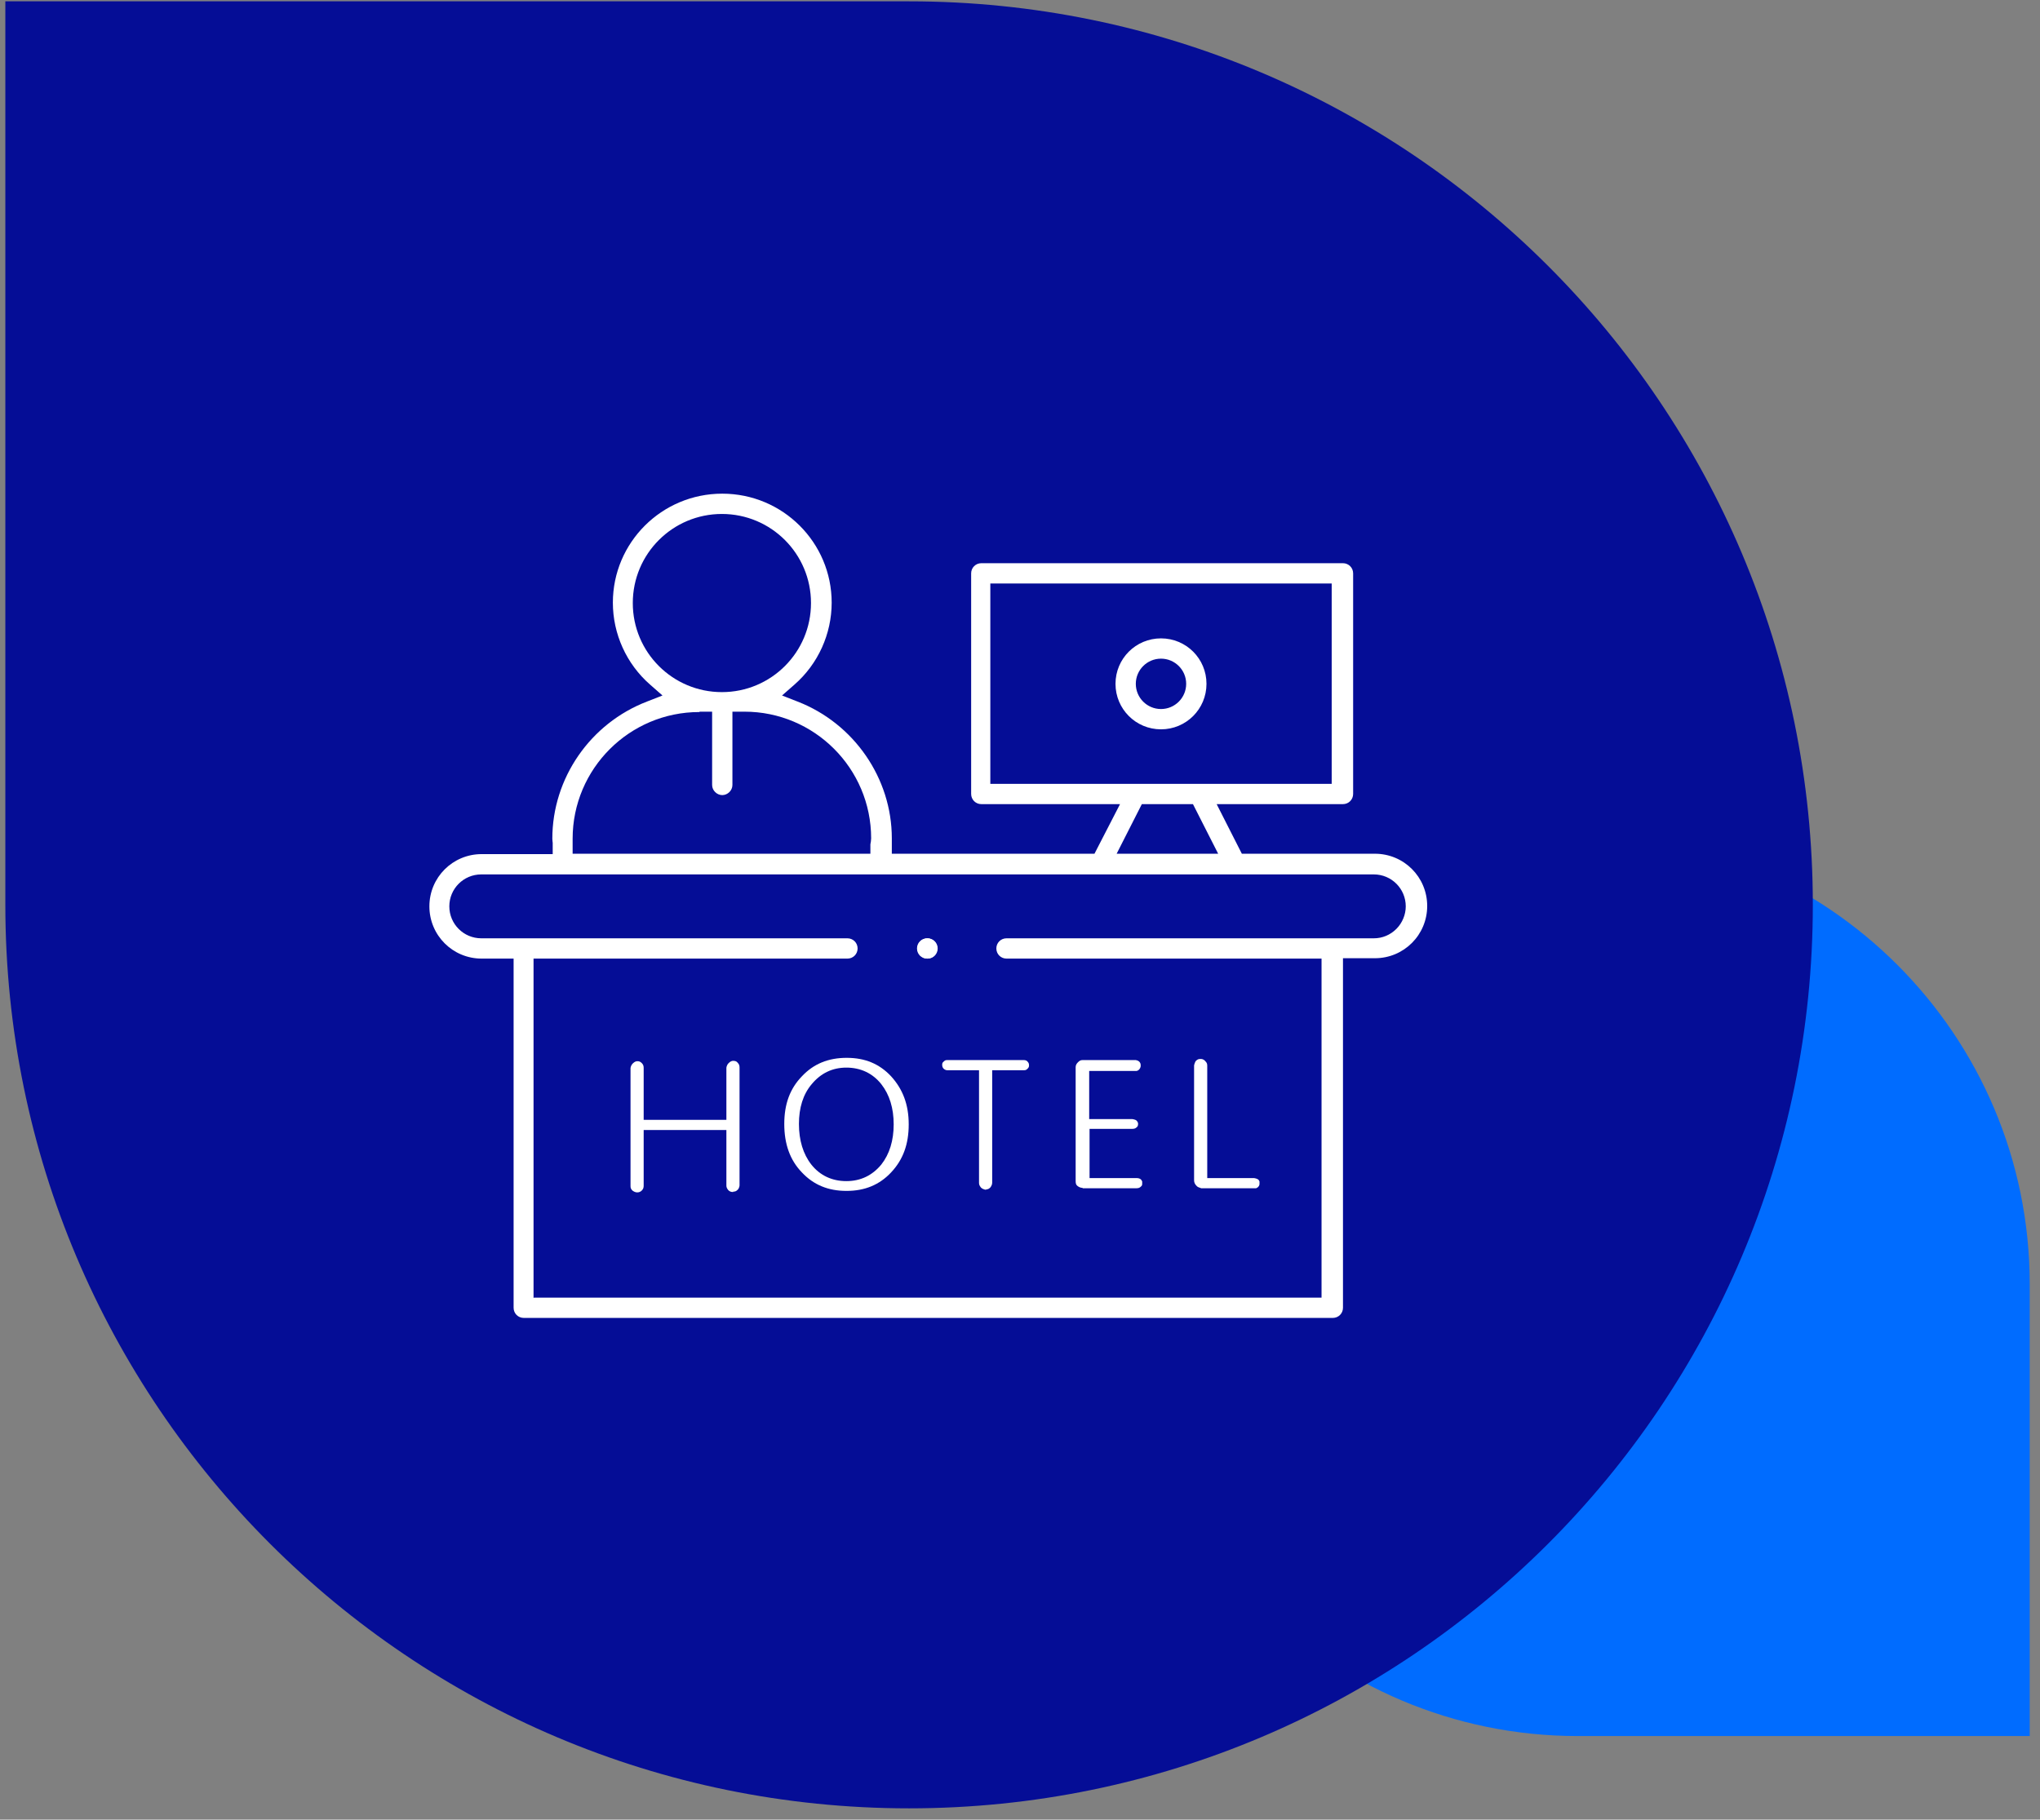 <svg xmlns="http://www.w3.org/2000/svg" width="167" height="149" viewBox="0 0 167 149" fill="none"><rect x="0" y="0" width="167" height="149" fill="#808080" stroke="none"/><path d="M92.176 105.166C92.176 125.596 108.737 142.157 129.167 142.157H166.159V105.166C166.159 84.736 149.597 68.174 129.167 68.174V68.174C108.737 68.174 92.176 84.736 92.176 105.166V105.166Z" fill="#006CFF"></path><path d="M148.403 74.093C148.403 33.233 115.28 0.109 74.42 0.109H0.437V74.093C0.437 114.952 33.56 148.076 74.42 148.076C115.28 148.076 148.403 114.952 148.403 74.093Z" fill="#050D96"></path><path d="M75.899 78.496C75.438 78.496 75.068 78.127 75.068 77.665C75.068 77.203 75.438 76.834 75.899 76.834C76.361 76.834 76.73 77.203 76.73 77.665C76.73 78.127 76.361 78.496 75.899 78.496Z" fill="white"></path><path d="M60.018 97.608C59.864 97.608 59.741 97.578 59.618 97.454C59.526 97.331 59.464 97.239 59.464 97.085V92.53H52.693V97.085C52.693 97.239 52.663 97.362 52.539 97.485C52.447 97.578 52.324 97.639 52.17 97.639C52.016 97.639 51.893 97.578 51.77 97.485C51.647 97.362 51.616 97.27 51.616 97.116V87.483C51.616 87.483 51.616 87.267 51.801 87.083C51.955 86.929 52.078 86.898 52.17 86.898C52.324 86.898 52.416 86.929 52.539 87.052C52.663 87.175 52.693 87.298 52.693 87.452V91.699H59.464V87.452C59.464 87.452 59.464 87.237 59.649 87.052C59.803 86.898 59.926 86.867 60.018 86.867C60.172 86.867 60.295 86.898 60.388 87.021C60.511 87.144 60.541 87.267 60.541 87.421V97.054C60.541 97.054 60.541 97.27 60.388 97.424C60.265 97.547 60.172 97.578 60.018 97.578" fill="white"></path><path d="M69.281 87.421C68.143 87.421 67.189 87.883 66.45 88.775C65.742 89.606 65.403 90.714 65.403 92.038C65.403 93.361 65.742 94.5 66.419 95.362C67.127 96.254 68.112 96.716 69.281 96.716C70.451 96.716 71.405 96.254 72.144 95.362C72.821 94.5 73.159 93.392 73.159 92.069C73.159 90.745 72.821 89.637 72.144 88.775C71.436 87.883 70.451 87.421 69.281 87.421ZM69.281 97.516C67.804 97.516 66.604 97.024 65.65 96.008C64.665 94.993 64.203 93.669 64.203 92.038C64.203 90.407 64.665 89.145 65.65 88.129C66.604 87.114 67.804 86.621 69.312 86.621C70.82 86.621 71.99 87.114 72.944 88.129C73.898 89.176 74.39 90.437 74.39 92.069C74.39 93.7 73.929 94.962 72.944 96.008C71.99 97.024 70.789 97.516 69.312 97.516" fill="white"></path><path d="M80.731 97.423C80.731 97.423 80.485 97.423 80.3 97.238C80.208 97.115 80.146 97.023 80.146 96.869V87.636H77.53C77.53 87.636 77.376 87.636 77.253 87.513C77.191 87.451 77.13 87.359 77.13 87.205C77.13 87.112 77.13 87.02 77.253 86.928C77.345 86.835 77.407 86.805 77.53 86.805H83.839C83.839 86.805 84.024 86.805 84.116 86.928C84.209 87.02 84.239 87.112 84.239 87.236C84.239 87.359 84.209 87.42 84.116 87.513C84.024 87.605 83.962 87.636 83.839 87.636H81.223V96.838C81.223 96.992 81.162 97.115 81.069 97.238C80.946 97.361 80.854 97.392 80.731 97.392" fill="white"></path><path d="M88.64 97.269C88.456 97.269 88.333 97.207 88.21 97.115C88.086 97.023 88.056 96.9 88.056 96.715V87.389C88.056 87.236 88.117 87.112 88.24 86.989C88.363 86.866 88.456 86.805 88.61 86.805H92.98C92.98 86.805 93.165 86.835 93.257 86.928C93.349 87.02 93.38 87.112 93.38 87.236C93.38 87.328 93.38 87.42 93.257 87.574C93.165 87.666 93.072 87.697 93.011 87.697H89.164V91.637H92.703C92.703 91.637 92.949 91.668 93.041 91.76C93.165 91.883 93.165 91.975 93.165 92.037C93.165 92.16 93.134 92.252 93.041 92.314C92.98 92.375 92.888 92.437 92.703 92.437H89.194V96.469H93.103C93.103 96.469 93.288 96.469 93.411 96.592C93.442 96.623 93.472 96.684 93.503 96.746C93.503 96.776 93.503 96.838 93.503 96.9C93.503 97.023 93.503 97.084 93.38 97.177C93.319 97.238 93.226 97.3 93.041 97.3H88.61L88.64 97.269Z" fill="white"></path><path d="M98.305 97.269C98.305 97.269 98.09 97.269 97.936 97.085C97.812 96.962 97.751 96.808 97.751 96.654V87.236C97.751 87.236 97.812 86.959 97.905 86.867C98.028 86.744 98.12 86.713 98.274 86.713C98.367 86.713 98.52 86.713 98.674 86.898C98.797 87.021 98.828 87.113 98.828 87.267V96.469H102.675C102.675 96.469 102.891 96.5 103.014 96.592C103.045 96.623 103.075 96.685 103.106 96.746C103.106 96.777 103.106 96.838 103.106 96.9C103.106 96.992 103.106 97.085 102.983 97.208C102.952 97.239 102.891 97.269 102.829 97.3C102.798 97.3 102.737 97.3 102.675 97.3H98.274L98.305 97.269Z" fill="white"></path><path d="M75.93 78.496C75.468 78.496 75.099 78.127 75.099 77.665C75.099 77.203 75.468 76.834 75.93 76.834C76.391 76.834 76.761 77.203 76.761 77.665C76.761 78.127 76.391 78.496 75.93 78.496Z" fill="white"></path><path d="M95.042 53.934C93.904 53.934 92.98 54.858 92.98 55.996C92.98 57.135 93.904 58.059 95.042 58.059C96.181 58.059 97.104 57.135 97.104 55.996C97.104 54.858 96.181 53.934 95.042 53.934ZM95.042 59.721C92.98 59.721 91.318 58.059 91.318 55.996C91.318 53.934 92.98 52.273 95.042 52.273C97.104 52.273 98.766 53.934 98.766 55.996C98.766 58.059 97.104 59.721 95.042 59.721Z" fill="white"></path><path d="M59.096 42.086C55.064 42.086 51.802 45.348 51.802 49.38C51.802 53.412 55.064 56.674 59.096 56.674C63.128 56.674 66.39 53.412 66.39 49.38C66.39 45.348 63.128 42.086 59.096 42.086ZM81.071 64.184H109.016V47.779H81.071V64.184ZM91.381 69.908H99.722L97.659 65.846H93.474L91.412 69.908H91.381ZM57.249 58.305C51.525 58.305 46.877 62.953 46.877 68.677C46.877 68.831 46.877 68.985 46.877 69.139V69.908H71.253V69.139C71.284 68.985 71.314 68.8 71.314 68.646C71.314 62.922 66.667 58.275 60.943 58.275H59.958V64.276C59.958 64.738 59.558 65.107 59.127 65.107C58.696 65.107 58.296 64.738 58.296 64.276V58.275H57.28L57.249 58.305ZM43.707 106.256H108.185V78.495H82.394C81.933 78.495 81.563 78.126 81.563 77.664C81.563 77.202 81.933 76.833 82.394 76.833H112.463C113.171 76.833 113.817 76.556 114.31 76.064C114.802 75.571 115.079 74.894 115.079 74.217C115.079 72.77 113.91 71.601 112.463 71.601H39.399C37.952 71.601 36.783 72.77 36.783 74.217C36.783 75.663 37.952 76.833 39.399 76.833H69.375C69.837 76.833 70.206 77.202 70.206 77.664C70.206 78.126 69.837 78.495 69.375 78.495H43.677V106.287L43.707 106.256ZM42.876 107.918C42.415 107.918 42.045 107.549 42.045 107.087V78.495H39.429C37.059 78.495 35.151 76.587 35.151 74.217C35.151 71.847 37.059 69.939 39.429 69.939H45.246V69.016C45.246 69.016 45.215 68.8 45.215 68.677C45.215 63.722 48.324 59.229 52.971 57.444L54.233 56.951L53.218 56.059C51.279 54.366 50.171 51.904 50.171 49.349C50.171 44.425 54.172 40.424 59.127 40.424C64.082 40.424 68.083 44.425 68.083 49.349C68.083 51.904 66.975 54.366 65.036 56.059L64.02 56.951L65.282 57.444C69.899 59.229 73.007 63.722 73.007 68.646C73.007 68.769 73.007 68.893 73.007 69.016V69.908H89.596L91.689 65.846H80.332C79.87 65.846 79.501 65.476 79.501 65.015V46.949C79.501 46.487 79.87 46.118 80.332 46.118H109.94C110.401 46.118 110.771 46.487 110.771 46.949V65.015C110.771 65.476 110.401 65.846 109.94 65.846H99.599L101.661 69.908H112.556C114.925 69.908 116.834 71.816 116.834 74.186C116.834 76.556 114.925 78.464 112.556 78.464H109.94V107.087C109.94 107.549 109.57 107.918 109.109 107.918H42.846H42.876Z" fill="white"></path></svg>